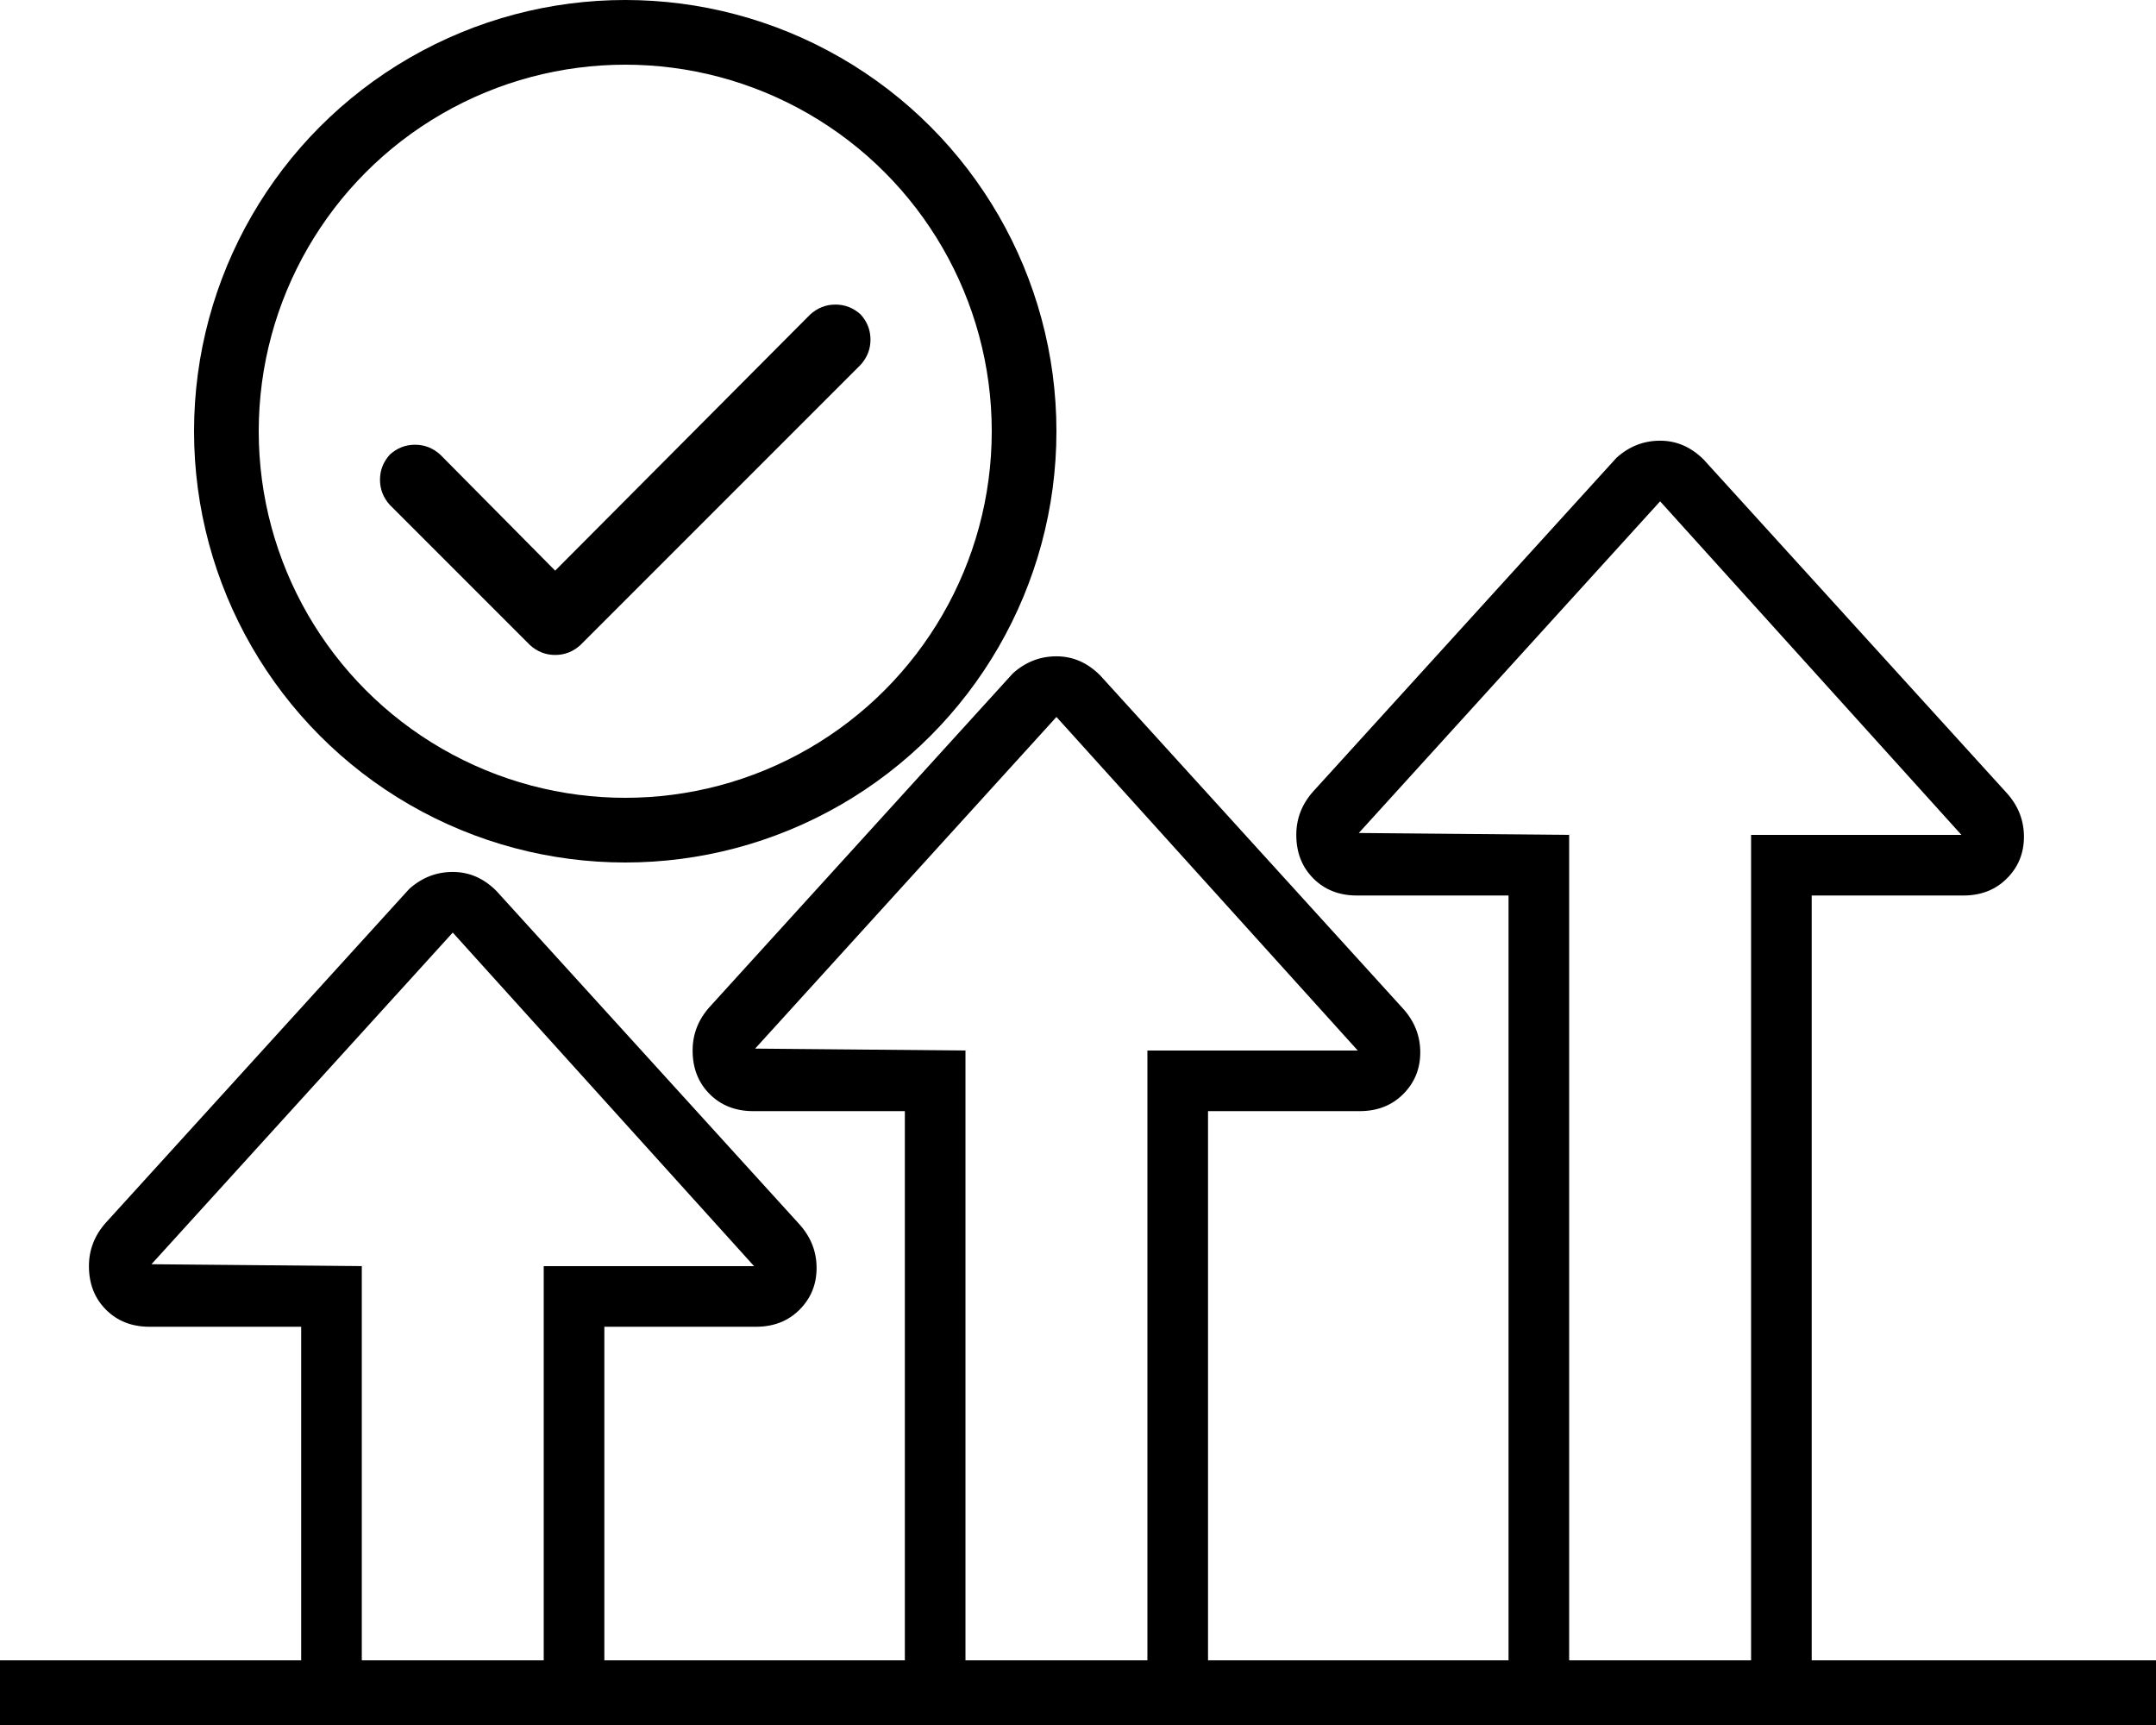 <svg viewBox="0 0 100 80" fill="none" xmlns="http://www.w3.org/2000/svg">
<path d="M84.031 77C84.031 77.82 83.768 78.494 83.24 79.022C82.713 79.549 82.039 79.812 81.219 79.812H72.781C71.961 79.812 71.287 79.549 70.76 79.022C70.232 78.494 69.969 77.82 69.969 77V41.531H62.938C62.117 41.531 61.443 41.268 60.916 40.74C60.389 40.213 60.125 39.539 60.125 38.719C60.125 37.957 60.389 37.283 60.916 36.697L74.978 21.229C75.564 20.701 76.238 20.438 77 20.438C77.762 20.438 78.436 20.73 79.022 21.316L93.084 36.785C93.611 37.371 93.875 38.045 93.875 38.807C93.875 39.568 93.611 40.213 93.084 40.74C92.557 41.268 91.883 41.531 91.062 41.531H84.031V77ZM72.781 77H81.219V38.719H90.975L77 23.25L63.025 38.631L72.781 38.719V77Z" fill="black"/>
<path d="M56.031 77C56.031 77.82 55.768 78.494 55.24 79.022C54.713 79.549 54.039 79.812 53.219 79.812H44.781C43.961 79.812 43.287 79.549 42.76 79.022C42.232 78.494 41.969 77.82 41.969 77V51.531H34.938C34.117 51.531 33.443 51.268 32.916 50.74C32.389 50.213 32.125 49.539 32.125 48.719C32.125 47.957 32.389 47.283 32.916 46.697L46.978 31.229C47.565 30.701 48.238 30.438 49 30.438C49.762 30.438 50.435 30.73 51.022 31.316L65.084 46.785C65.611 47.371 65.875 48.045 65.875 48.807C65.875 49.568 65.611 50.213 65.084 50.74C64.557 51.268 63.883 51.531 63.062 51.531H56.031V77ZM44.781 77H53.219V48.719H62.975L49 33.25L35.025 48.631L44.781 48.719V77Z" fill="black"/>
<path d="M28.031 77C28.031 77.82 27.768 78.494 27.24 79.022C26.713 79.549 26.039 79.812 25.219 79.812H16.781C15.961 79.812 15.287 79.549 14.76 79.022C14.232 78.494 13.969 77.82 13.969 77V61.531H6.938C6.117 61.531 5.443 61.268 4.916 60.74C4.389 60.213 4.125 59.539 4.125 58.719C4.125 57.957 4.389 57.283 4.916 56.697L18.979 41.228C19.564 40.701 20.238 40.438 21 40.438C21.762 40.438 22.436 40.73 23.021 41.316L37.084 56.785C37.611 57.371 37.875 58.045 37.875 58.807C37.875 59.568 37.611 60.213 37.084 60.74C36.557 61.268 35.883 61.531 35.062 61.531H28.031V77ZM16.781 77H25.219V58.719H34.975L21 43.25L7.025 58.631L16.781 58.719V77Z" fill="black"/>
<path d="M0 77H100V80H0V77Z" fill="black"/>
<circle cx="29" cy="20" r="18.5" stroke="black" stroke-width="3"/>
<path d="M39.918 14.582C40.223 14.921 40.375 15.31 40.375 15.75C40.375 16.19 40.223 16.579 39.918 16.918L26.918 29.918C26.579 30.223 26.19 30.375 25.75 30.375C25.31 30.375 24.921 30.223 24.582 29.918L18.082 23.418C17.777 23.079 17.625 22.69 17.625 22.25C17.625 21.81 17.777 21.421 18.082 21.082C18.421 20.777 18.81 20.625 19.25 20.625C19.69 20.625 20.079 20.777 20.418 21.082L25.75 26.465L37.582 14.582C37.921 14.277 38.31 14.125 38.75 14.125C39.19 14.125 39.579 14.277 39.918 14.582Z" fill="black"/>
</svg>
